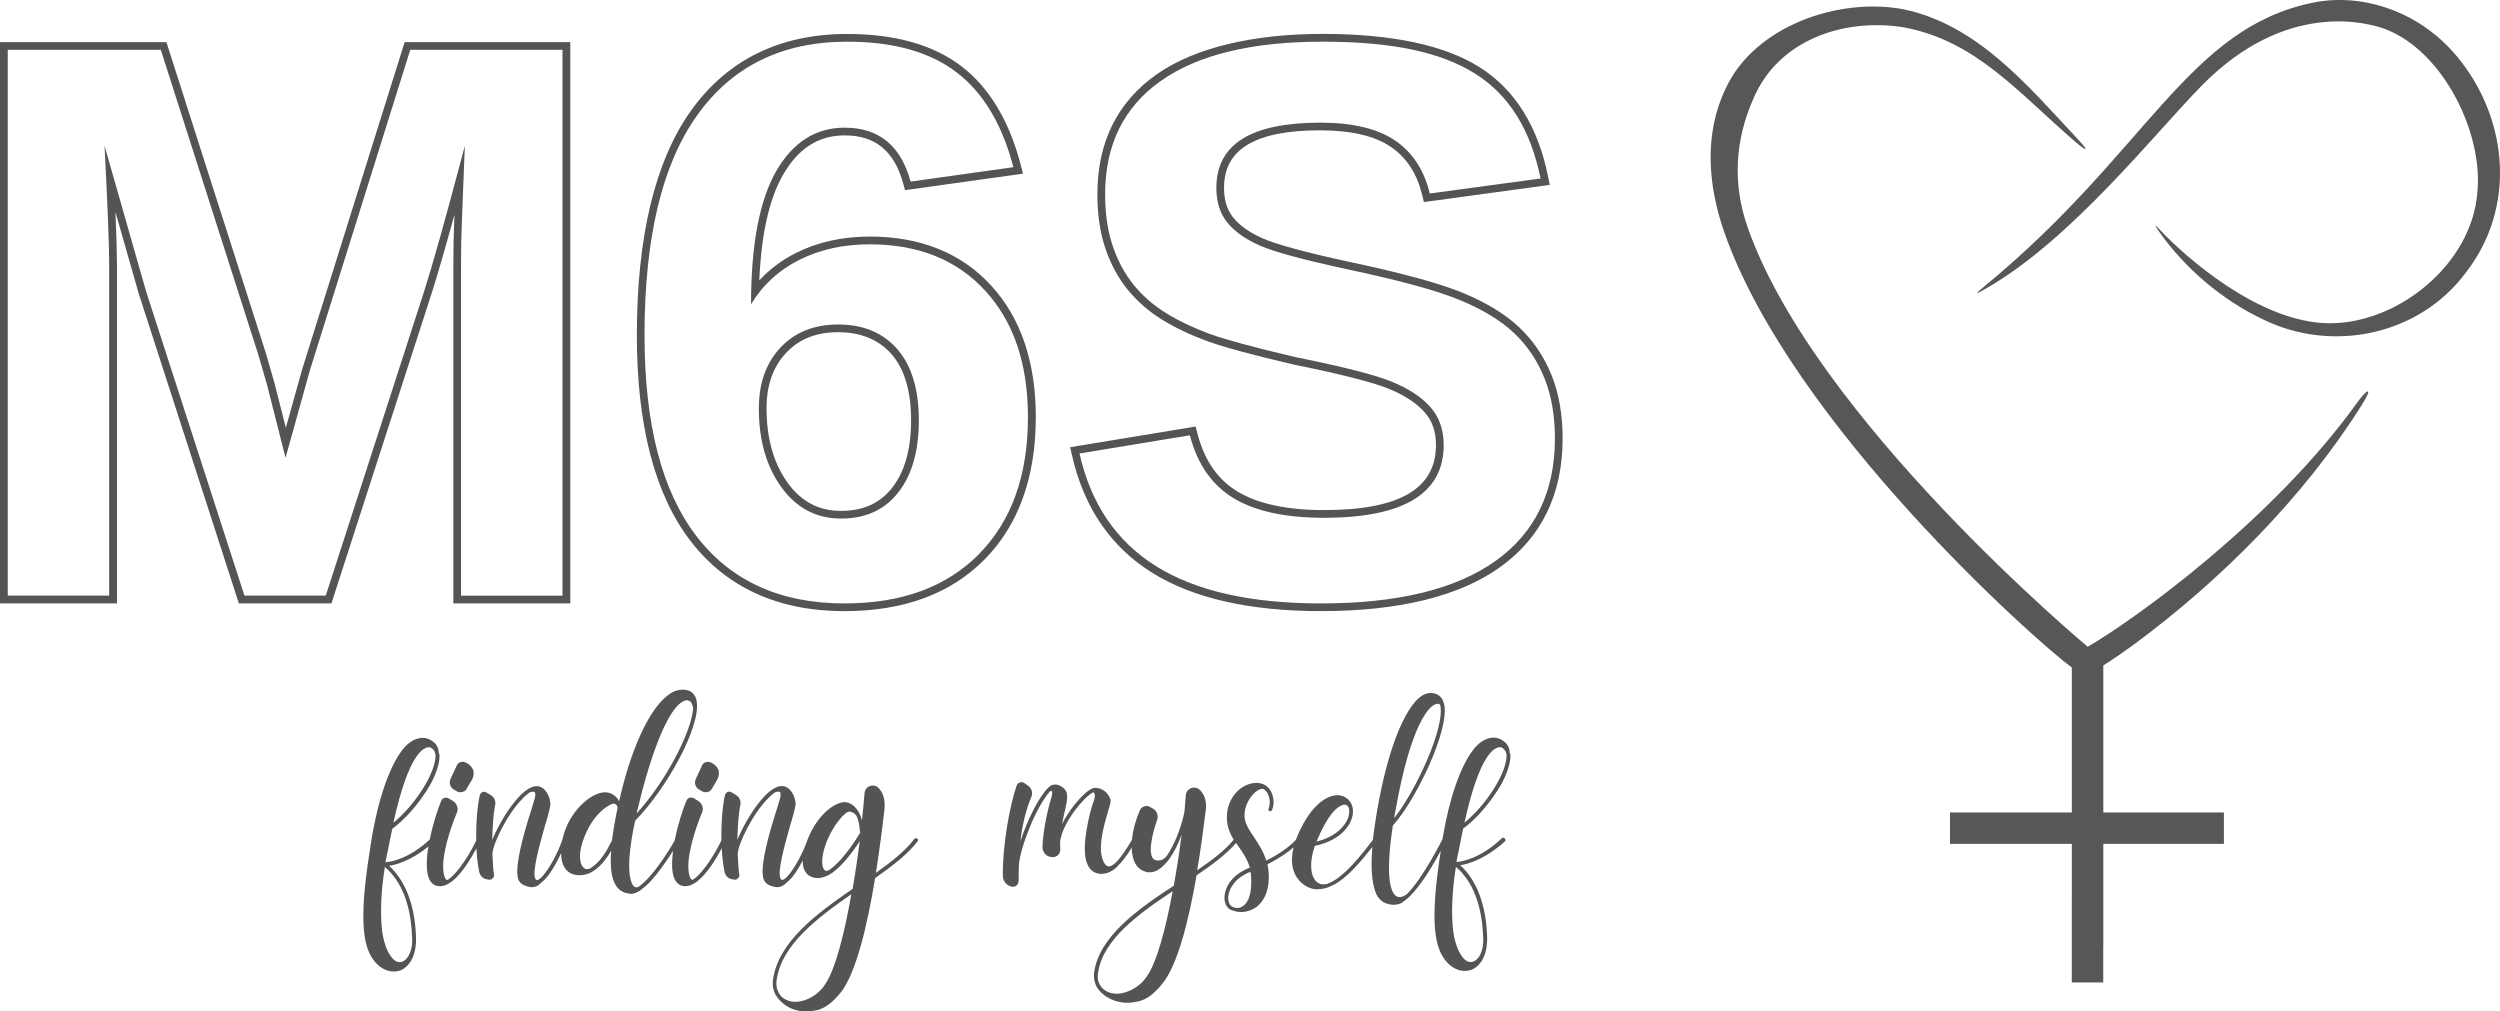 <svg xmlns="http://www.w3.org/2000/svg" id="Camada_2" data-name="Camada 2" viewBox="0 0 647.8 262.06"><defs><style>      .cls-1 {        fill: #545454;      }      .cls-2 {        fill: #575756;      }    </style></defs><g id="Layer_1" data-name="Layer 1"><g><g><path class="cls-1" d="m78.38,95.39l-4.31,15.46-2.99-11.76-2.22-7.68L43.12,10.91H0v145.45h30.31v-87.74c0-2.86-.13-7.38-.39-13.66l6.02,21.1,25.95,80.29h23.99l25.95-80.3c1.47-4.56,3.45-11.41,5.93-20.44-.15,3.84-.23,6.2-.24,7.15-.03,1.95-.05,3.9-.05,5.85v87.74h30.3V10.91h-42.92l-26.46,84.48ZM145.75,12.9v141.45h-26.29v-85.74c0-1.94.01-3.87.05-5.81.03-1.95.34-10.29.94-25.02-4.76,18.02-8.26,30.56-10.53,37.64l-25.51,78.92h-21.07l-25.51-78.92-10.74-37.64c.8,15.53,1.2,25.81,1.2,30.82v85.74H2.01V12.9h39.65l25.3,79.1,2.22,7.65,4.81,18.97,6.32-22.7L106.31,12.9h39.43Z"></path><path class="cls-1" d="m217.21,84.08c-6.23,0-11.22,1.99-14.96,5.97-3.75,3.98-5.62,9.25-5.62,15.81,0,8.25,1.96,15.06,5.88,20.44,3.92,5.38,9.05,8.07,15.41,8.07s11.3-2.25,14.84-6.77c3.55-4.51,5.33-10.75,5.33-18.71s-1.86-14.16-5.57-18.41c-3.72-4.26-8.82-6.4-15.32-6.4Zm13.99,42.29c-3.18,4.04-7.53,6.01-13.29,6.01s-10.24-2.37-13.79-7.25c-3.64-5.02-5.49-11.5-5.49-19.26,0-6.09,1.66-10.81,5.08-14.44,3.38-3.6,7.8-5.35,13.5-5.35s10.45,1.86,13.8,5.69c3.37,3.85,5.07,9.6,5.07,17.1s-1.64,13.36-4.89,17.49Z"></path><path class="cls-1" d="m402.05,97.24c-1.91-4.76-4.7-8.92-8.31-12.35-3.57-3.4-8.45-6.4-14.51-8.93-5.94-2.48-15.88-5.2-29.51-8.09-11.28-2.44-18.82-4.48-22.41-6.05-3.44-1.51-6.04-3.32-7.73-5.41-1.62-2-2.41-4.54-2.41-7.77,0-10,8.15-14.87,24.9-14.87,7.98,0,14.14,1.44,18.3,4.27,4.13,2.81,6.8,6.93,8.17,12.57l.42,1.75,32.61-4.45-.42-2.09c-2.64-13.15-8.67-22.74-17.92-28.51-9.08-5.66-22.73-8.53-40.56-8.53s-33.16,3.55-43.07,10.56c-10.12,7.15-15.25,17.58-15.25,31,0,5.22.69,9.92,2.06,13.99,1.38,4.09,3.34,7.72,5.82,10.76,2.48,3.04,5.52,5.68,9.04,7.83,3.44,2.1,7.34,3.95,11.6,5.49,4.23,1.54,11.53,3.52,22.37,6.06,12.08,2.44,20.32,4.54,24.5,6.22,4.03,1.63,7.16,3.65,9.31,6.02,2.05,2.25,3.04,5.05,3.04,8.59,0,11.35-9.49,16.87-29.02,16.87-9.56,0-17.08-1.61-22.36-4.78-5.2-3.13-8.62-8.07-10.44-15.1l-.46-1.77-32.51,5.36.47,2.07c3.06,13.53,10.05,23.78,20.78,30.46,10.58,6.6,25.29,9.94,43.72,9.94,20.21,0,35.82-3.82,46.39-11.36,10.78-7.69,16.25-18.93,16.25-33.4,0-6.12-.96-11.62-2.85-16.35Zm-14.55,48.12c-10.28,7.33-25.36,11-45.24,11-18.14,0-32.37-3.21-42.67-9.63-10.31-6.43-16.93-16.17-19.87-29.22l28.6-4.72c1.95,7.49,5.73,12.93,11.35,16.31,5.62,3.39,13.41,5.07,23.39,5.07,20.68,0,31.03-6.29,31.03-18.88,0-4.01-1.19-7.32-3.56-9.94-2.38-2.61-5.73-4.78-10.05-6.51-4.31-1.75-12.6-3.85-24.85-6.32-10.57-2.48-17.94-4.47-22.09-5.97-4.14-1.51-7.88-3.29-11.23-5.33-3.35-2.04-6.2-4.51-8.54-7.39-2.33-2.88-4.15-6.25-5.45-10.12-1.31-3.88-1.96-8.34-1.96-13.36,0-12.79,4.8-22.57,14.4-29.36,9.61-6.8,23.58-10.19,41.91-10.19s30.71,2.75,39.5,8.24c8.79,5.49,14.47,14.56,17.02,27.21l-28.7,3.89c-1.48-6.09-4.48-10.67-8.99-13.73-4.52-3.08-10.99-4.63-19.42-4.63-17.94,0-26.9,5.63-26.9,16.87,0,3.68.95,6.7,2.86,9.04,1.9,2.33,4.73,4.32,8.47,5.97,3.76,1.64,11.36,3.69,22.8,6.16,13.58,2.88,23.29,5.55,29.14,8,5.86,2.44,10.51,5.28,13.92,8.52,3.41,3.24,6.02,7.13,7.83,11.66,1.81,4.52,2.71,9.72,2.71,15.6,0,13.85-5.14,24.44-15.41,31.76Z"></path><path class="cls-1" d="m225.34,61.3c-7.04,0-13.45,1.42-19.06,4.23-3.68,1.84-6.87,4.23-9.53,7.14.51-11.92,2.55-21.06,6.08-27.25,3.97-6.96,9.23-10.34,16.08-10.34,7.89,0,12.84,4.08,15.14,12.49l.46,1.7,30.57-4.27-.56-2.17c-2.98-11.5-8.17-20.15-15.43-25.69-7.25-5.53-17.2-8.34-29.57-8.34-17.47,0-31.11,6.72-40.53,19.96-9.27,13.04-13.97,32.6-13.97,58.13,0,23.3,4.65,41.19,13.82,53.17,9.29,12.14,22.74,18.3,39.98,18.3,15.35,0,27.58-4.52,36.36-13.45,8.77-8.92,13.22-21.31,13.22-36.84,0-14.24-3.89-25.71-11.57-34.08-7.72-8.42-18.32-12.7-31.49-12.7Zm28.4,82.22c-8.44,8.56-20.08,12.84-34.93,12.84-16.66,0-29.46-5.83-38.4-17.51-8.94-11.69-13.4-29.01-13.4-51.97,0-25.22,4.53-44.2,13.59-56.94,9.07-12.76,22.05-19.14,38.91-19.14,11.97,0,21.42,2.64,28.34,7.93,6.94,5.29,11.85,13.49,14.73,24.59l-26.62,3.73c-2.54-9.31-8.22-13.97-17.06-13.97-7.55,0-13.49,3.79-17.82,11.35-4.31,7.57-6.47,19.04-6.47,34.43,3-5.01,7.18-8.86,12.53-11.54,5.36-2.67,11.43-4.01,18.19-4.01,12.65,0,22.64,4.02,29.99,12.06,7.36,8.02,11.04,18.93,11.04,32.71,0,15.06-4.22,26.87-12.65,35.45Z"></path></g><g><path class="cls-1" d="m117.74,204.67l.8.47c.33.14.6.14.87.14.54,0,1.21-.34,1.41-.74l1.54-2.61c.4-.88.47-1.61.27-2.41-.33-.8-1.01-1.48-1.81-1.88l-.2-.07c-.87-.41-1.81-.07-2.21.67l-1.67,3.62c-.47,1.07-.07,2.28,1,2.81Z"></path><path class="cls-1" d="m181.29,204.67l.8.47c.33.14.6.14.87.14.54,0,1.21-.34,1.41-.74l1.54-2.61c.4-.88.47-1.61.27-2.41-.33-.8-1.01-1.48-1.81-1.88l-.2-.07c-.87-.41-1.81-.07-2.21.67l-1.67,3.62c-.47,1.07-.07,2.28,1,2.81Z"></path><path class="cls-1" d="m236.95,217.33c-2.21,3.01-5.83,5.9-9.98,8.84.87-5.56,1.61-11.18,2.21-16.41.2-2.28-.2-4.02-1.27-5.29l-.2-.2c-.54-.67-1.41-.87-2.28-.6-.8.27-1.34,1-1.41,1.88-.14,1.74-.34,4.15-.67,7.03l-.4-1.27-.14-.27c-.8-1.74-2.01-2.88-3.48-3.15-2.18-.44-7.2,2.44-10.04,9.57,0,0,0,0,0,0,0,.01,0,.02-.01.03-.12.31-.23.63-.35.95-1.57,4.13-3.98,8.01-5.47,9.2q-.07.07-.14.07c-.2.2-.4.27-.6.27-.07.07-.27.07-.46-.33-.94-1.54,1.07-8.71,2.41-13.46,1.01-3.35,1.54-5.36,1.48-6.09-.2-2.14-1.54-4.42-3.55-4.42-1.27,0-2.75.87-4.35,2.48-2.88,2.94-5.69,7.83-7.17,11.45.07-3.28.27-6.63.74-8.97.27-1.01-.2-2.08-1.07-2.62l-1.21-.73c-.33-.2-.67-.2-1-.07-.33.14-.54.41-.67.74-.64,2.7-1.02,7.3-.94,11.8-1.25,2.67-4.34,8.06-7.23,10.1h-.07c-.27.2-.33.14-.4.07-.47-.27-1.07-1.81-.8-4.96.4-4.02,2.07-9.04,3.48-12.39.47-1.07.07-2.35-.94-3.01l-1.07-.67c-.4-.27-.8-.27-1.2-.2-.41.13-.74.46-.87.87-.8,1.85-2.16,5.98-2.99,10.17-1.72,3.14-5.83,9.47-9.13,11.87,0,.07-.07.07-.07.07-.33.2-.8.4-1.27.07-.54-.4-2.82-2.95.2-17.08,8.04-8.1,17.14-24.44,15.94-31.01-.2-1.27-.87-2.14-1.8-2.61-1.41-.54-2.82-.47-4.35.27-5.22,2.67-10.45,13.19-13.73,27.46l-.2.8c-.4-.67-.87-1.27-1.54-1.67-1.14-.74-2.54-.8-4.09-.2-3.18,1.16-7.74,5.56-9.07,11.86-1.55,4.46-4.2,8.84-5.8,10.11q-.07.07-.14.07c-.2.2-.4.27-.6.27-.07.07-.27.07-.46-.33-.94-1.54,1.07-8.71,2.41-13.46,1.01-3.35,1.54-5.36,1.48-6.09-.2-2.14-1.54-4.42-3.55-4.42-1.27,0-2.75.87-4.35,2.48-2.88,2.94-5.69,7.83-7.17,11.45.07-3.28.27-6.63.74-8.97.27-1.01-.2-2.08-1.07-2.62l-1.21-.73c-.33-.2-.67-.2-1-.07-.33.14-.54.41-.67.74-.64,2.7-1.02,7.3-.94,11.8-1.25,2.67-4.34,8.06-7.23,10.1h-.07c-.27.2-.33.14-.4.07-.47-.27-1.07-1.81-.8-4.96.4-4.02,2.07-9.04,3.48-12.39.47-1.07.07-2.35-.94-3.01l-1.07-.67c-.4-.27-.8-.27-1.2-.2-.41.13-.74.46-.87.87-.79,1.82-2.12,5.84-2.95,9.95-5.44,5-10.06,5.79-11.45,5.85.2-1.07.4-2.21.67-3.28.33-1.94.74-3.68,1.07-5.29v-.07c2.68-1.94,5.83-5.29,8.3-8.98,1.61-2.28,4.09-6.7,3.95-10.25l-.2-.4c0-1.34-.61-2.35-1.54-3.01-2.28-1.81-5.49-.94-7.9,2.21-3.62,4.69-6.7,14.06-8.37,25.72-3.15,19.56-1.61,25.92,1.47,29.4,1.34,1.48,3.01,2.28,4.62,2.28.54,0,1.01-.07,1.54-.2,2.21-.74,4.55-3.48,4.28-8.98-.33-8.17-2.75-14.33-6.96-18.21,1.7-.24,5.5-1.22,10.18-4.99-.54,3.31-.66,6.49.2,8.4.4.87,1,1.47,1.8,1.74.33.07.67.14,1.01.14,2.01,0,4.22-1.75,6.7-5.29,1.12-1.63,2.09-3.32,2.74-4.53.11,2.27.35,4.43.74,6.2.27,1.07,1.14,1.8,2.21,1.87l.4.07h.07c.33,0,.6-.14.8-.41.26-.2.4-.54.33-.87-.2-1.27-.33-3.22-.41-5.36,0-2.41,3.75-10.32,7.84-14.4.6-.67,1.2-1.14,1.74-1.54.4-.2,1.07-.33,1.34-.14.27.27.27.94,0,1.81l-.6,2.01c-1.34,4.22-3.82,12.12-3.88,16.61,0,2.08.33,3.22,2.14,3.88.6.2,1.14.34,1.61.34,1.34,0,2.14-.8,2.62-1.34l.13-.07c1.6-1.27,3.46-4.37,4.84-7.38.04,3.06,1.24,4.46,2.33,5.1.74.41,1.61.6,2.48.6,1.14,0,2.35-.33,3.22-.87,2.21-1.34,3.68-3.28,4.96-5.49-.33,4.49.13,7.43,1.34,9.18.8,1.14,1.94,1.8,3.41,1.94.07.07.2.07.33.07.74,0,1.67-.33,2.62-1.01.07-.07.13-.07.13-.13q.07,0,.07-.07c1.54-1.07,3.28-2.95,5.16-5.56,1.16-1.56,2.2-3.14,2.98-4.39-.39,2.9-.39,5.58.37,7.28.4.87,1,1.47,1.8,1.74.33.07.67.14,1.01.14,2.01,0,4.22-1.75,6.7-5.29,1.12-1.63,2.09-3.32,2.74-4.53.11,2.27.35,4.43.74,6.2.27,1.07,1.14,1.8,2.21,1.87l.4.07h.07c.33,0,.6-.14.8-.41.26-.2.4-.54.33-.87-.2-1.27-.33-3.22-.41-5.36,0-2.41,3.75-10.32,7.84-14.4.6-.67,1.2-1.14,1.74-1.54.4-.2,1.07-.33,1.34-.14.27.27.27.94,0,1.81l-.6,2.01c-1.34,4.22-3.82,12.12-3.88,16.61,0,2.08.33,3.22,2.14,3.88.6.2,1.14.34,1.61.34,1.34,0,2.14-.8,2.62-1.34l.13-.07c1.27-1,2.68-3.14,3.91-5.48-.03,1.59.38,2.81,1.25,3.6.74.67,1.67.94,2.61.94.8,0,1.54-.2,2.14-.47.54-.2,1.01-.46,1.48-.8h.07q0-.07.07-.07c2.75-1.94,5.49-5.69,7.17-8.24-.54,3.89-1.14,8.17-1.88,12.39-9.38,6.43-19.29,13.8-20.62,23.51-.14,1.01-.07,1.94.2,2.82.27,1.07,1.41,2.75,3.22,3.95,1.14.74,2.88,1.47,5.22,1.47.87,0,1.74-.13,2.75-.33,2.07-.47,4.09-2.01,6.3-4.75,3.81-5.02,6.7-16.88,8.77-29.47,4.56-3.21,8.57-6.3,11.05-9.58.14-.2.07-.53-.13-.67-.2-.13-.54-.13-.67.07Zm-70.46-12.72c4.76-17.61,8.57-21.83,10.45-22.83.6-.34,1.07-.41,1.54-.2.94.27,1.07,1.74,1.14,2.01-.54,6.43-7.43,19.35-14.67,27.19l1.54-6.17Zm-55.18-10.98h.07c.47.07,1.27.88,1.34,1.41,0,.13,0,.27.14.4.2,4.96-5.69,13.53-10.92,17.75,3.95-17.95,7.83-19.69,9.38-19.56Zm-4.55,48.82c.2,2.35-.2,4.09-1.01,5.43-.87,1.27-1.94,1.74-3.15,1.2-1.54-.87-2.95-3.62-3.55-7.57-.54-4.42-.41-10.05.67-16.88,4.29,3.68,6.7,9.71,7.04,17.81Zm51.77-24.58c-1.48,2.95-3.01,5.56-5.63,7.17-.47.2-1.14.33-1.67-.2-1.14-1.07-1.47-3.95.27-8.17,2.68-6.63,6.96-8.44,7.43-8.44.6,0,.8.34.94.54.07.2.14.41.14.54-.67,3.28-1.14,6.09-1.47,8.57Zm55.18,37.37c-2.14,3.08-5.15,4.02-6.3,4.22-1.87.4-3.62-.07-4.82-1.14-.54-.54-.94-1.14-1.14-1.88l-.07-.07c-.2-.74-.27-1.54-.14-2.41,1.21-9.04,10.45-16.07,19.35-22.24-1.74,9.91-4.09,19.56-6.9,23.51Zm9.17-39.45c-1.14,1.94-4.62,7.3-7.9,9.57-.54.34-1.01.41-1.27.14-.8-.67-1-3.08.14-6.43,1.88-5.36,5.15-8.57,5.96-8.71.8-.2,1.81.47,2.14,1.07.47,1.07.8,2.41.87,4.02,0,.07.07.2.14.27-.07,0-.07.07-.07.07Z"></path><path class="cls-1" d="m389.11,217.26c-5.56,5.22-10.31,6.03-11.72,6.09.2-1.07.4-2.21.67-3.28.33-1.94.74-3.68,1.07-5.29v-.07c2.68-1.94,5.83-5.29,8.3-8.98,1.61-2.28,4.09-6.7,3.95-10.25l-.2-.4c0-1.34-.61-2.35-1.54-3.01-2.28-1.81-5.49-.94-7.9,2.21-3.35,4.34-6.24,12.71-7.97,23.18-.15.23-4.99,10.07-9.3,14.32h-.07s-1.41,1.14-2.54.46c-1.34-.8-3.08-4.28-.94-18.35q.07,0,.07-.07c5.76-6.3,14.54-24.38,13.26-31.21l-.07-.07c-.2-1.27-.87-2.14-1.81-2.61-1.14-.54-2.34-.47-3.55.13-4.96,2.68-9.91,15.81-12.52,33.35-.23,1.49-.42,2.9-.56,4.23-5.53,7.34-8.91,10.31-11.76,11.38h-.07c-1.2.33-2.28.07-3.01-.8-1.47-1.67-1.54-5.16-.2-9.04,1.34-.27,6.7-1.47,9.11-5.96.73-1.47.87-2.67.73-3.62,0-.2-.07-.46-.13-.67-.14-.4-.27-.67-.41-.94-.73-1.21-2.07-1.94-3.41-1.94-3.08,0-7.5,3.08-10.78,11.51,0,.02-.01.04-.02.06-.76.83-3.08,3.1-7.68,5.37-.74-2.41-2.01-4.29-3.15-6.03-1.27-1.88-2.34-3.48-2.48-5.36-.13-2.95,1.74-5.9,3.62-6.9.33-.2,1.01-.47,1.48-.14.27.2.54.41.67.67.8,1.14,1.01,2.94.47,4.28-.14.27,0,.54.2.67.27.07.54,0,.67-.27.74-1.61.47-3.82-.54-5.3-.2-.33-.54-.6-.8-.87h-.07v-.07c-.8-.6-1.81-.87-2.95-.8-2.01.14-3.95,1.21-5.36,3.01-1.67,2.14-2.28,4.89-1.81,7.77.3,1.49.89,2.76,1.61,3.93-2.16,2.7-5.58,5.28-9.45,7.92.87-5.22,1.61-10.58,2.21-15.47.27-2.21-.2-3.88-1.27-5.09l-.2-.2c-.6-.6-1.48-.8-2.28-.54-.8.33-1.34,1.01-1.41,1.81l-.33,4.08c-.4,2.62-2.14,8.17-4.62,11.72q-.07,0-.07.07c-.07.07-1.07,1.47-2.81,1.01-.4-.14-.67-.34-.87-.74-.8-1.47-.33-5.02,1.27-9.71.4-1.07-.07-2.28-1.01-2.88l-.74-.4c-.46-.33-1.07-.41-1.61-.2-.54.14-.94.54-1.14,1.07-.87,1.93-1.76,4.8-2.04,7.6-1.92,3.28-3.28,5.09-4.32,6,0,0-.07,0-.07.07-.87.73-1.41.87-1.74.8-.87-.13-1.41-1.47-1.67-2.54-.8-3.35.6-8.24,1.54-11.45.54-1.81.8-2.68.74-3.15-.27-1.2-1.47-3.08-3.88-3.21-1.81-.14-4.75,3.48-5.62,4.55-1.27,1.61-2.28,3.28-3.09,4.83.2-1.14.47-2.21.67-3.15.46-2.01.87-3.55.54-4.96-.2-.8-1.14-1.67-2.21-2.01-.94-.27-1.81-.07-2.48.6-2.68,2.62-5.63,8.84-7.3,14,.47-4.35,1.48-8.24,2.81-11.46.47-1.07.14-2.28-.8-2.94l-.94-.67c-.33-.27-.73-.33-1.2-.2-.41.13-.74.46-.87.87-1.81,5.29-3.69,15.74-3.55,23.44.07,1.27.94,2.41,2.21,2.67.13.07.27.07.33.07.4,0,.74-.14,1.01-.34.33-.33.54-.73.54-1.27,0-1.34,0-2.75.07-4.02.27-4.28,4.35-15,8.04-19.09h.07c.07-.13.27-.2.33-.13.14.07.34.54,0,1.6-.6,1.81-2.21,8.24-2.34,12.93,0,.67.27,1.34.74,1.88.46.47,1.14.74,1.87.74.54.07,1.07-.2,1.48-.54.33-.41.54-.87.54-1.34-.07-.94-.07-1.81,0-2.68,0,0,.07-.07.07-.13.87-4.56,5.89-10.65,8.24-11.99l.07-.07c.07,0,.2-.07.33.07.27.27.41,1.01-.13,2.35-.8,2.14-3.42,11.99-1.61,16.07.74,1.88,2.07,2.41,3.01,2.54.2.07.4.07.67.07,1.48,0,3.15-.8,4.29-2.08v-.07c1.06-.96,2.25-2.51,3.56-4.67.02,1.43.25,2.77.79,3.87.61,1.27,1.61,2.07,2.88,2.41.33.13.67.13,1,.13.88,0,1.75-.27,2.62-.94,2.41-1.67,4.35-5.29,5.62-8.77-.46,4.09-1.2,8.64-2.01,13.19-9.31,6.09-19.29,13.12-20.63,22.43-.13,1.01-.07,1.94.27,2.81.2.94,1.21,2.41,2.95,3.55,1.2.74,3.01,1.54,5.43,1.54.87,0,1.74-.14,2.75-.34,2.07-.46,4.08-1.87,6.23-4.55,3.95-4.75,6.83-16.14,8.91-28.13,4.14-2.82,7.79-5.52,10.22-8.39.25.37.51.73.77,1.09,1.07,1.54,2.21,3.21,2.81,5.29-3.62,1.41-6.03,3.95-6.49,6.9-.27,1.54.13,2.94,1,3.68.41.33.87.54,1.47.67.54.2,1.14.27,1.75.27,1.34,0,2.81-.46,4.02-1.33,1.54-1.21,3.35-3.62,3.15-8.51-.07-.94-.14-1.75-.33-2.54,3.27-1.64,5.46-3.24,6.78-4.39-1,3.91-.11,6.44.92,7.93,1.47,2.14,3.68,2.95,5.09,2.95,1.01,0,2.01-.2,3.01-.54,0,0,.07,0,.07-.07,3.22-1.12,6.57-4.31,11.31-10.37-.43,5.14-.18,9.01.81,11.71.67,1.8,1.88,2.61,2.81,2.94.61.2,1.27.34,1.88.34.67,0,1.41-.14,1.94-.41.67-.4,1.34-.94,2.08-1.61,3.15-3.01,6.44-8.66,8.22-12.01-3.03,19.15-1.5,25.44,1.55,28.88,1.34,1.48,3.01,2.28,4.62,2.28.54,0,1.01-.07,1.54-.2,2.21-.74,4.55-3.48,4.28-8.98-.33-8.17-2.75-14.33-6.96-18.21,1.88-.27,6.3-1.41,11.65-6.23.2-.2,0-.54-.13-.74-.2-.2-.54-.2-.74-.07Zm-.27-23.64h.07c.47.07,1.27.88,1.34,1.41,0,.13,0,.27.14.4.2,4.96-5.69,13.53-10.92,17.75,3.95-17.95,7.83-19.69,9.38-19.56Zm-27.19,16.14c3.82-21.56,8.64-27.39,10.85-27.39.46-.07.67.2.73.46,1.14,6.09-6.56,22.37-11.99,29.2l.4-2.28Zm-20.42,8.1c2.81-6.76,5.15-8.77,6.63-9.24.46-.2.87-.14,1.2.07l.4.54c.34,1.01.14,2.28-.53,3.55-1.95,3.55-6.03,4.89-7.84,5.29l.14-.2Zm-44.27,35.43c-2.14,3.01-5.09,3.81-6.3,4.08-1.94.34-3.68-.07-4.88-1.2-.54-.47-.88-1.07-1.07-1.67l-.07-.07c-.2-.67-.26-1.48-.13-2.28,1.2-8.64,10.45-15.33,19.35-21.22-1.74,9.44-4.09,18.62-6.9,22.37Zm24.78-18.29c-1.01.54-2.14.2-2.75-.27-.61-.54-.88-1.6-.67-2.81.14-.94,1.01-4.15,5.69-6.03.13.54.2,1.07.2,1.67.2,5.3-1.41,6.9-2.47,7.43Zm62.55,7.43c.2,2.35-.2,4.09-1.01,5.43-.87,1.27-1.94,1.74-3.15,1.2-1.54-.87-2.95-3.62-3.55-7.57-.54-4.42-.41-10.05.67-16.88,4.29,3.68,6.7,9.71,7.04,17.81Z"></path></g><g><path class="cls-2" d="m637.74,15.99c-10.04-13.12-25.62-17.89-38.31-15.32-32.66,6.62-42.82,38.58-85.03,73.36-2.56,2.11-2.92,2.53.07.82,22.42-12.76,44.08-40.61,56.35-52.97,21.41-21.57,42.15-16.29,47.43-14.27,14.92,5.82,25.24,26.94,23.68,42.25-1.39,18.56-20.6,34.15-38.62,33.9-17.86-.25-36.96-17.05-43.76-24.35-.88-.94-1.64-1.6-.19.47,6.74,9.61,16.52,17.96,27.16,22.94,17.78,8.68,40.38,4.17,52.54-12.33,12.9-16.73,10.73-38.96-1.32-54.5Z"></path><path class="cls-2" d="m610.88,104.2c-21.76,30.41-57.4,56.11-69.91,63.39,0,0-70.73-58.94-88.15-108.76-3.9-11.16-3.3-22.57,1.62-33.5,6.45-14.91,23.05-20.63,38.52-18.31,18.93,3.39,29.83,16.84,44.79,29.72,2.74,2.36,4.02,2.92.76-.56-12.99-13.87-25.97-29.72-45.29-33.78-16.78-3.16-38.58,4.32-46.06,20.53-5.67,11.76-4.58,25.08-.45,36.99,17.29,49.8,81.07,106.47,90.14,113.05v37.55h-31.57v8.14h31.57v15.42h-.01v20.49h8.15v-9.19c.01-.07.02-.12.02-.12v-26.6h31.25v-8.14h-31.25v-38.09c2.7-1.72,5.32-3.52,7.87-5.38,22.42-16.55,44.04-38.16,59.03-62,3.35-5.32,1.29-4.1-1.03-.85Z"></path></g></g></g></svg>